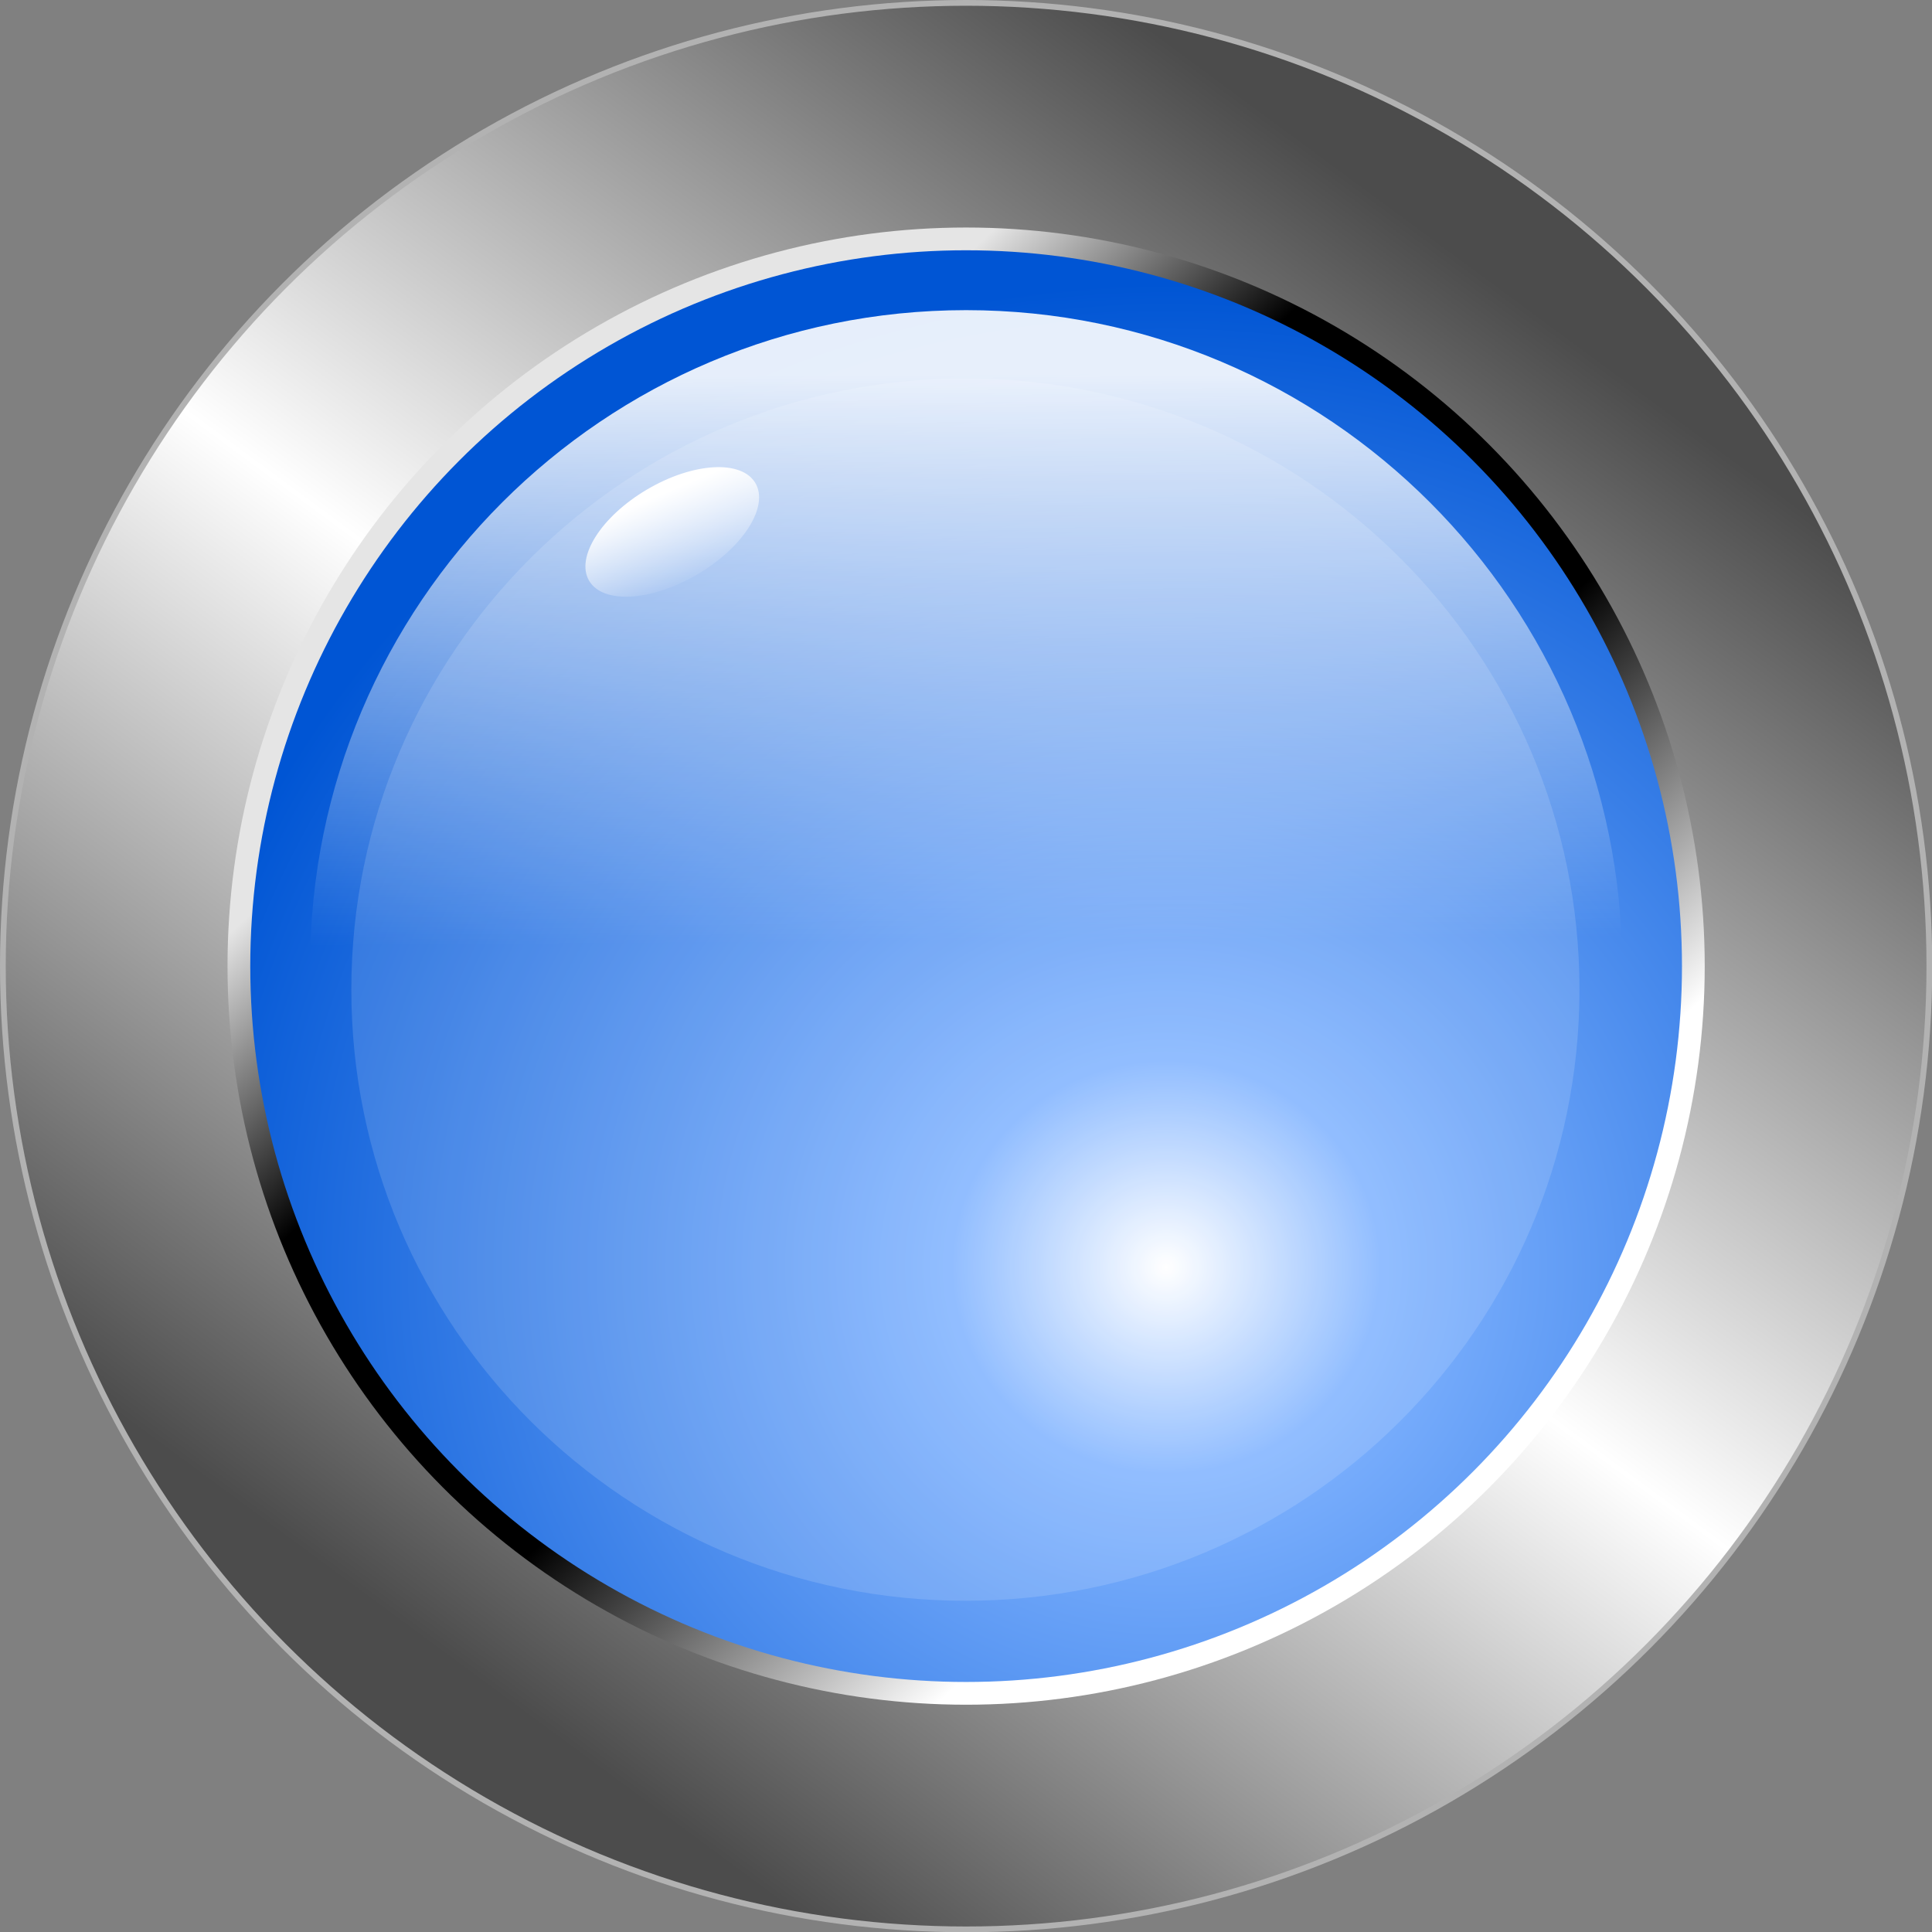 <?xml version="1.0" encoding="UTF-8" standalone="no"?>
<!-- Creator: CorelDRAW -->

<svg
   xmlns:dc="http://purl.org/dc/elements/1.1/"
   xmlns:cc="http://creativecommons.org/ns#"
   xmlns:rdf="http://www.w3.org/1999/02/22-rdf-syntax-ns#"
   xmlns:svg="http://www.w3.org/2000/svg"
   xmlns="http://www.w3.org/2000/svg"
   xmlns:xlink="http://www.w3.org/1999/xlink"
   xmlns:sodipodi="http://sodipodi.sourceforge.net/DTD/sodipodi-0.dtd"
   xmlns:inkscape="http://www.inkscape.org/namespaces/inkscape"
   xml:space="preserve"
   width="25.709mm"
   height="25.709mm"
   style="shape-rendering:geometricPrecision; text-rendering:geometricPrecision; image-rendering:optimizeQuality; fill-rule:evenodd; clip-rule:evenodd"
   viewBox="0 0 8.067 8.067"
   id="svg2"
   version="1.1"
   inkscape:version="0.48.3.1 r9886"
   sodipodi:docname="1 - 副本 - 副本 (2) - 副本 - 副本 - 副本.svg"><rect x="0" y="0" width="8.067" height="8.067" fill="#808080" stroke="none"/><sodipodi:namedview
   pagecolor="#ffffff"
   bordercolor="#666666"
   borderopacity="1"
   objecttolerance="10"
   gridtolerance="10"
   guidetolerance="10"
   inkscape:pageopacity="0"
   inkscape:pageshadow="2"
   inkscape:window-width="1366"
   inkscape:window-height="705"
   id="namedview65"
   showgrid="false"
   inkscape:zoom="1.8318698"
   inkscape:cx="151.94375"
   inkscape:cy="4.9912925"
   inkscape:window-x="-8"
   inkscape:window-y="-8"
   inkscape:window-maximized="1"
   inkscape:current-layer="svg2" />
 <defs
   id="defs4"><linearGradient
   inkscape:collect="always"
   id="linearGradient3857"><stop
     style="stop-color:#ffffff;stop-opacity:1;"
     offset="0"
     id="stop3859" /><stop
     style="stop-color:#ffffff;stop-opacity:0;"
     offset="1"
     id="stop3861" /></linearGradient><linearGradient
   inkscape:collect="always"
   id="linearGradient3841"><stop
     style="stop-color:#ffffff;stop-opacity:1;"
     offset="0"
     id="stop3843" /><stop
     style="stop-color:#ffffff;stop-opacity:0;"
     offset="1"
     id="stop3845" /></linearGradient>
  <style
   type="text/css"
   id="style6">
   
    .str0 {stroke:#B2B2B2;stroke-width:0.024}
    .fil3 {fill:white}
    .fil0 {fill:url(#id4)}
    .fil1 {fill:url(#id5)}
    .fil2 {fill:url(#id6)}
   
  </style>
   <mask
   id="id0">
  <linearGradient
   id="id1"
   gradientUnits="userSpaceOnUse"
   x1="4.034"
   y1="3.267"
   x2="4.034"
   y2="4.801">
   <stop
   offset="0"
   style="stop-opacity:1; stop-color:white"
   id="stop10" />
   <stop
   offset="0.459"
   style="stop-opacity:0.502; stop-color:white"
   id="stop12" />
   <stop
   offset="1"
   style="stop-opacity:0; stop-color:white"
   id="stop14" />
  </linearGradient>
    <rect
   style="fill:url(#id1)"
   x="1.255"
   y="1.255"
   width="5.557"
   height="5.557"
   id="rect16" />
   </mask>
   <mask
   id="id2">
  <radialGradient
   id="id3"
   gradientUnits="userSpaceOnUse"
   cx="14.008"
   cy="14.11"
   r="12.457"
   fx="14.008"
   fy="14.11">
   <stop
   offset="0"
   style="stop-opacity:0; stop-color:white"
   id="stop20" />
   <stop
   offset="1"
   style="stop-opacity:0.2; stop-color:white"
   id="stop22" />
  </radialGradient>
    <rect
   style="fill:url(#id3)"
   x="1.512"
   y="1.614"
   width="5.038"
   height="5.038"
   id="rect24" />
   </mask>
  <linearGradient
   id="id4"
   gradientUnits="userSpaceOnUse"
   x1="6.17"
   y1="1.137"
   x2="1.897"
   y2="6.93">
   <stop
   offset="0"
   style="stop-color:#4C4C4C"
   id="stop27" />
   <stop
   offset="0.51"
   style="stop-color:white"
   id="stop29" />
   <stop
   offset="1"
   style="stop-color:#4C4C4C"
   id="stop31" />
  </linearGradient>
  <linearGradient
   id="id5"
   gradientUnits="userSpaceOnUse"
   x1="2.558"
   y1="2.431"
   x2="5.509"
   y2="5.637">
   <stop
   offset="0"
   style="stop-color:#E5E5E5"
   id="stop34" />
   <stop
   offset="0.251"
   style="stop-color:black"
   id="stop36" />
   <stop
   offset="0.631"
   style="stop-color:black"
   id="stop38" />
   <stop
   offset="1"
   style="stop-color:white"
   id="stop40" />
  </linearGradient>
  <radialGradient
   id="id6"
   gradientUnits="userSpaceOnUse"
   cx="4.871"
   cy="5.289"
   r="9.965"
   fx="4.871"
   fy="5.289"
   gradientTransform="matrix(0.427,0,0,0.412,2.789,3.111)">
   <stop
   offset="0"
   style="stop-color:white"
   id="stop43" />
   <stop
   offset="0.21"
   style="stop-color:#80b3ff;stop-opacity:1"
   id="stop45" />
   <stop
   offset="1"
   style="stop-color:#0055d4;stop-opacity:1"
   id="stop47" />
  </radialGradient>
 
  
  
  
  
  
  
  
  
 <linearGradient
   inkscape:collect="always"
   xlink:href="#id1"
   id="linearGradient3831"
   gradientUnits="userSpaceOnUse"
   x1="4.034"
   y1="3.267"
   x2="4.034"
   y2="4.801" /><linearGradient
   inkscape:collect="always"
   xlink:href="#linearGradient3841"
   id="linearGradient3847"
   x1="4.068"
   y1="1.572"
   x2="4.085"
   y2="3.931"
   gradientUnits="userSpaceOnUse" /><linearGradient
   inkscape:collect="always"
   xlink:href="#linearGradient3857"
   id="linearGradient3863"
   x1="0.088"
   y1="-0.144"
   x2="0.038"
   y2="0.234"
   gradientUnits="userSpaceOnUse" /></defs>
 <circle
   sodipodi:ry="4.02175"
   sodipodi:rx="4.02175"
   sodipodi:cy="4.03372"
   sodipodi:cx="4.03371"
   style="fill:url(#id4);stroke:#b2b2b2;stroke-width:0.024"
   id="circle51"
   r="4.022"
   cy="4.034"
   cx="4.034"
   class="fil0 str0" /><circle
   sodipodi:ry="3.0839901"
   sodipodi:rx="3.0839901"
   sodipodi:cy="4.03372"
   sodipodi:cx="4.03371"
   style="fill:url(#id5)"
   id="circle53"
   r="3.084"
   cy="4.034"
   cx="4.034"
   class="fil1" /><g
   id="hmigradengt"
   inkscape:label="#g3865"><circle
     class="fil2"
     cx="4.034"
     cy="4.034"
     r="2.989"
     id="circle55"
     style="fill:url(#id6)"
     sodipodi:cx="4.03371"
     sodipodi:cy="4.03372"
     sodipodi:rx="2.9888301"
     sodipodi:ry="2.9888301" /></g><path
   inkscape:connector-curvature="0"
   mask="none"
   id="path57"
   d="m 4.034,1.295 c 1.512,0 2.739,1.227 2.739,2.739 0,1.512 -1.227,2.739 -2.739,2.739 -1.513,0 -2.739,-1.227 -2.739,-2.739 0,-1.513 1.227,-2.739 2.739,-2.739 z"
   style="fill:url(#linearGradient3847);opacity:0.9;fill-opacity:1"
   class="fil3" />
  <linearGradient
   y2="4.801"
   x2="4.034"
   y1="3.267"
   x1="4.034"
   gradientUnits="userSpaceOnUse"
   id="linearGradient3833">
   <stop
   id="stop3835"
   style="stop-opacity:1; stop-color:white"
   offset="0" />
   <stop
   id="stop3837"
   style="stop-opacity:0.502; stop-color:white"
   offset="0.459" />
   <stop
   id="stop3839"
   style="stop-opacity:0; stop-color:white"
   offset="1" />
  </linearGradient>
    
   <path
   inkscape:connector-curvature="0"
   mask="none"
   id="path59"
   d="m 4.031,1.58 c 1.416,0 2.564,1.143 2.564,2.552 0,1.409 -1.148,2.552 -2.564,2.552 -1.416,0 -2.564,-1.143 -2.564,-2.552 0,-1.409 1.148,-2.552 2.564,-2.552 z"
   style="opacity:0.14;fill:#ffffff"
   class="fil3" />
  <radialGradient
   fy="14.11"
   fx="14.008"
   r="12.457"
   cy="14.11"
   cx="14.008"
   gradientUnits="userSpaceOnUse"
   id="radialGradient3055">
   <stop
   id="stop3057"
   style="stop-opacity:0; stop-color:white"
   offset="0" />
   <stop
   id="stop3059"
   style="stop-opacity:0.2; stop-color:white"
   offset="1" />
  </radialGradient>
    
   <ellipse
   style="fill:url(#linearGradient3863);fill-opacity:1"
   sodipodi:ry="0.19408"
   sodipodi:rx="0.378903"
   sodipodi:cy="0"
   sodipodi:cx="0"
   cy="0"
   cx="0"
   id="ellipse61"
   ry="0.194"
   rx="0.379"
   transform="matrix(0.916,-0.538,0.538,0.916,2.807,2.221)"
   class="fil3" />
</svg>